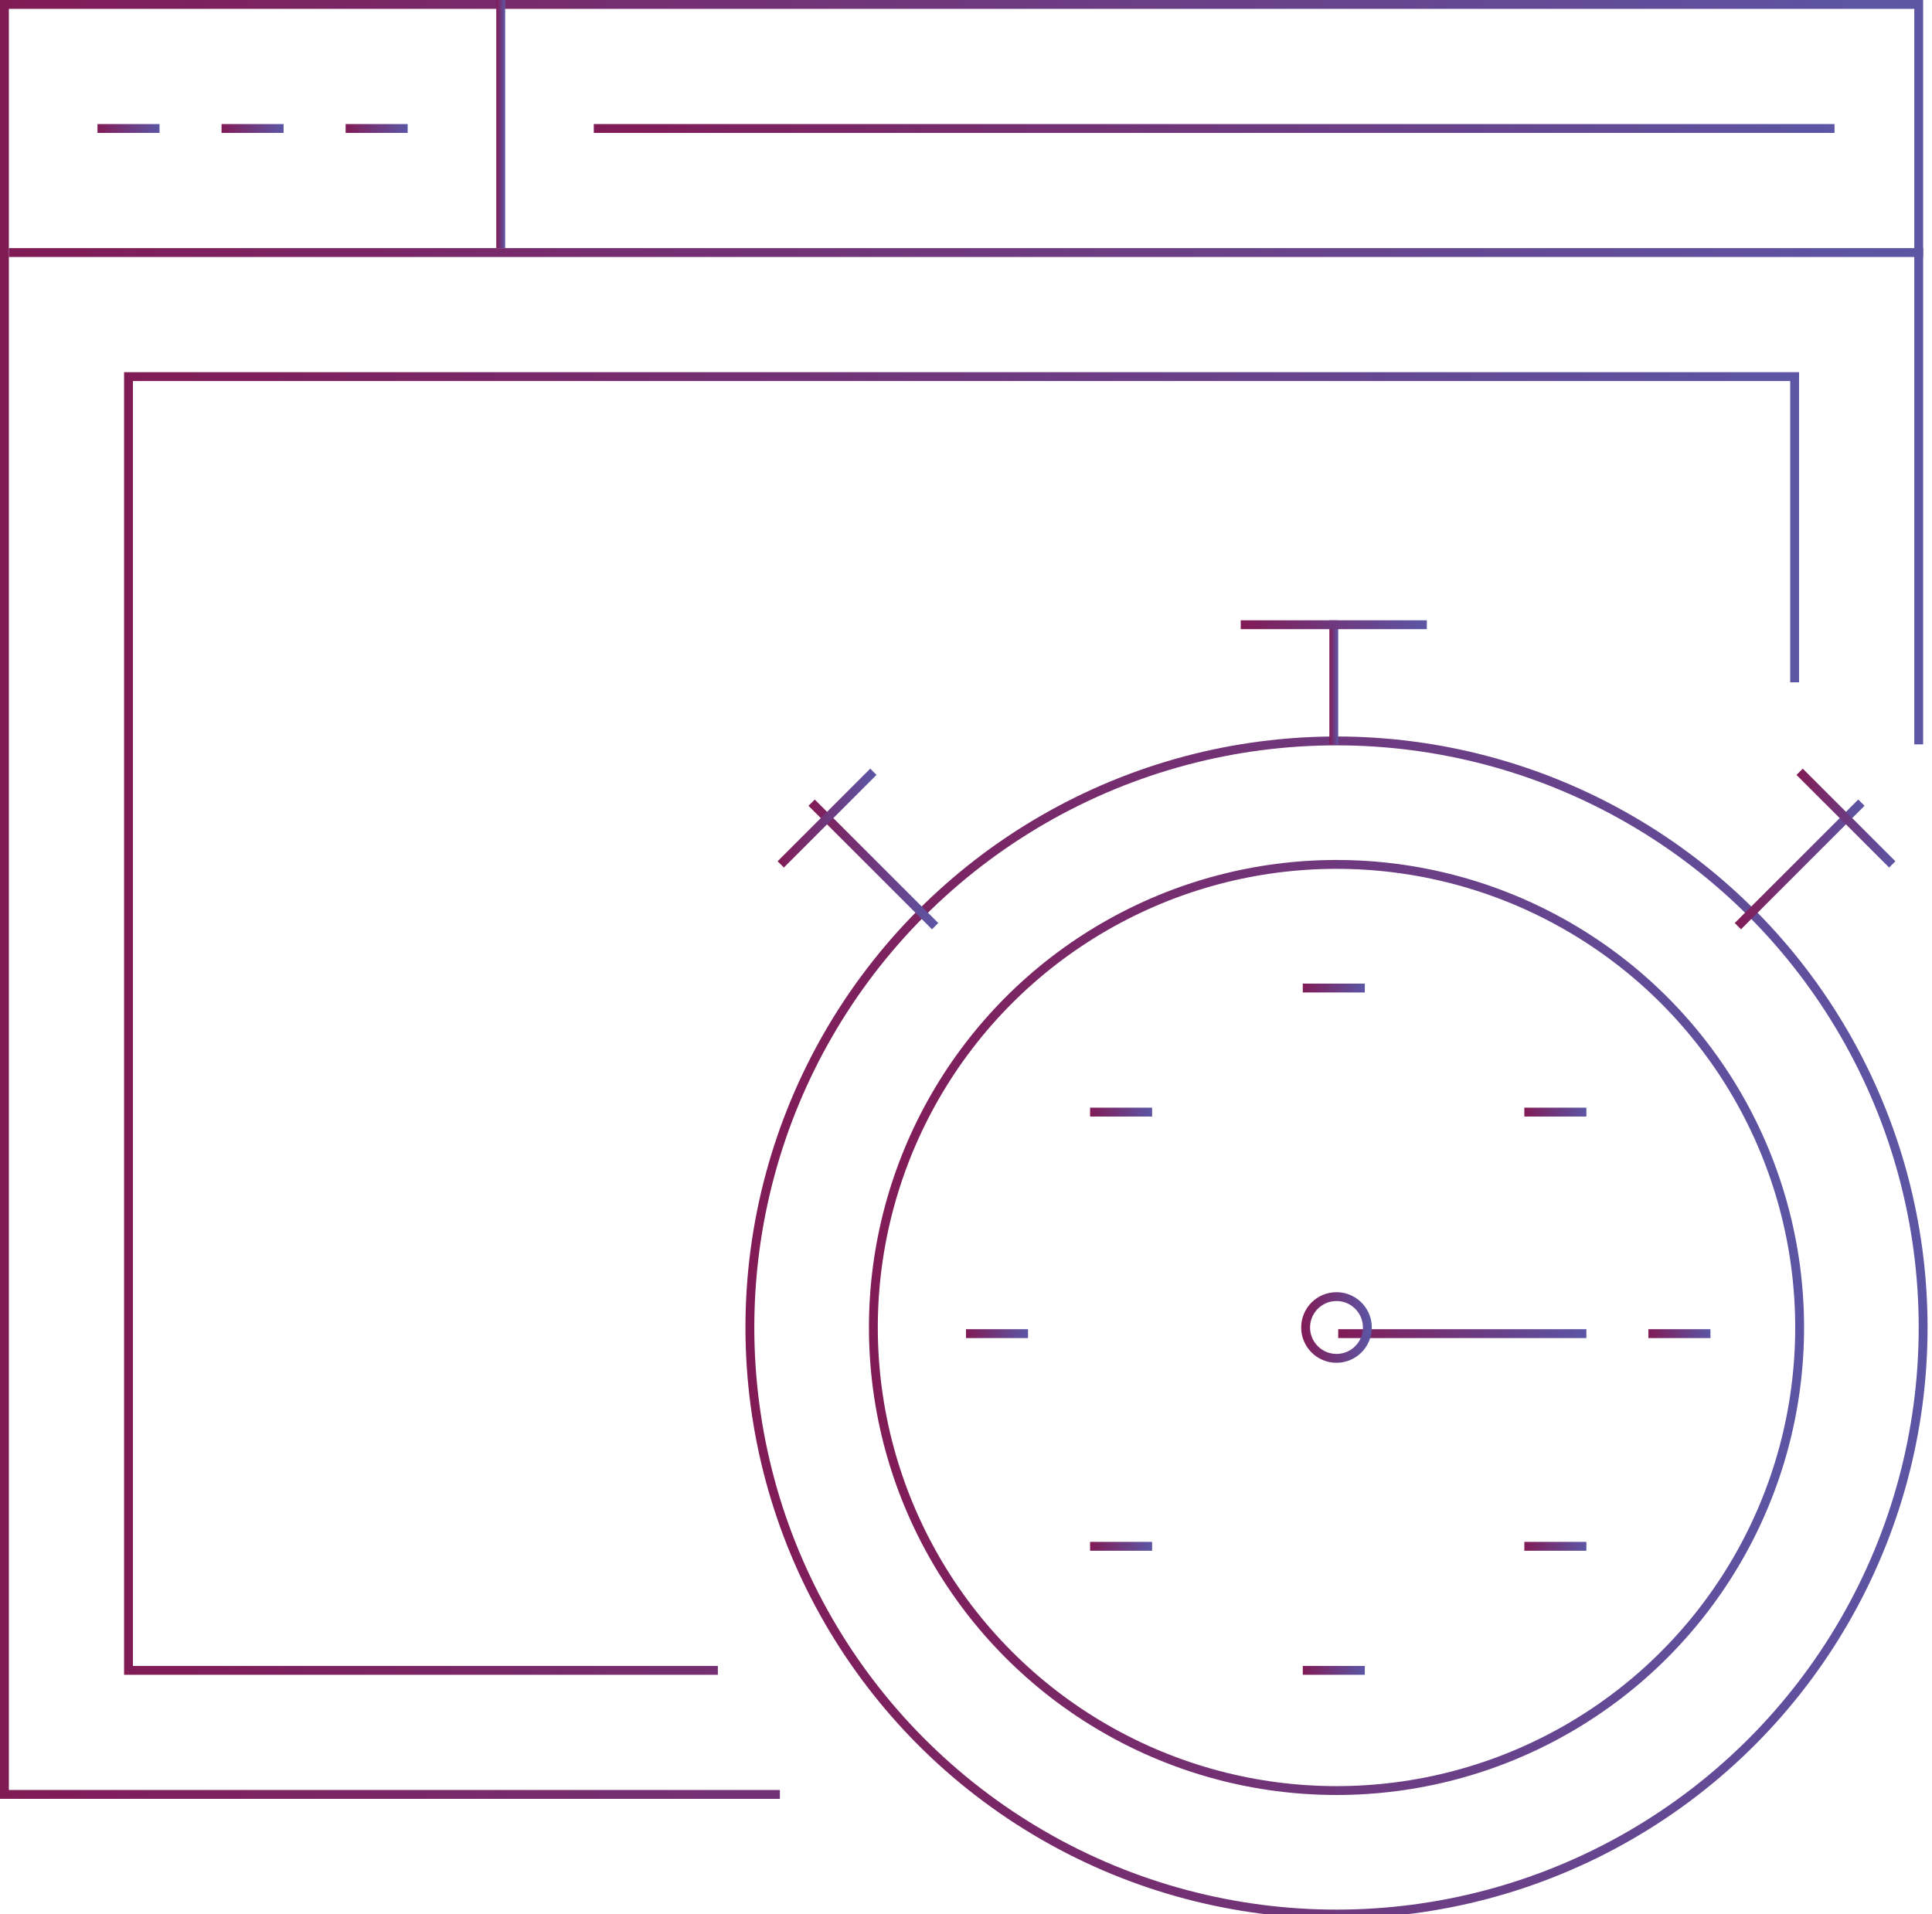 <?xml version="1.0" encoding="utf-8"?>
<!-- Generator: Adobe Illustrator 16.0.0, SVG Export Plug-In . SVG Version: 6.00 Build 0)  -->
<!DOCTYPE svg PUBLIC "-//W3C//DTD SVG 1.1//EN" "http://www.w3.org/Graphics/SVG/1.1/DTD/svg11.dtd">
<svg version="1.1" id="Layer_1" xmlns="http://www.w3.org/2000/svg" xmlns:xlink="http://www.w3.org/1999/xlink" x="0px" y="0px"
	 width="218px" height="216px" viewBox="0 0 218 216" enable-background="new 0 0 218 216" xml:space="preserve">
<g>
	<g>
		<g>
			<g>
				<linearGradient id="SVGID_1_" gradientUnits="userSpaceOnUse" x1="0" y1="101.5" x2="217" y2="101.5">
					<stop  offset="0" style="stop-color:#811B56"/>
					<stop  offset="1" style="stop-color:#5C56A5"/>
				</linearGradient>
				<polyline fill="none" stroke="url(#SVGID_1_)" stroke-miterlimit="10" points="88,202.5 0.5,202.5 0.5,0.5 216.5,0.5 216.5,84 
									"/>
				<linearGradient id="SVGID_2_" gradientUnits="userSpaceOnUse" x1="1" y1="28.5" x2="217" y2="28.5">
					<stop  offset="0" style="stop-color:#811B56"/>
					<stop  offset="1" style="stop-color:#5C56A5"/>
				</linearGradient>
				<line fill="none" stroke="url(#SVGID_2_)" stroke-miterlimit="10" x1="1" y1="28.5" x2="217" y2="28.5"/>
				<linearGradient id="SVGID_3_" gradientUnits="userSpaceOnUse" x1="11" y1="14.5" x2="18" y2="14.5">
					<stop  offset="0" style="stop-color:#811B56"/>
					<stop  offset="1" style="stop-color:#5C56A5"/>
				</linearGradient>
				<line fill="none" stroke="url(#SVGID_3_)" stroke-miterlimit="10" x1="11" y1="14.5" x2="18" y2="14.5"/>
				<linearGradient id="SVGID_4_" gradientUnits="userSpaceOnUse" x1="25" y1="14.5" x2="32" y2="14.5">
					<stop  offset="0" style="stop-color:#811B56"/>
					<stop  offset="1" style="stop-color:#5C56A5"/>
				</linearGradient>
				<line fill="none" stroke="url(#SVGID_4_)" stroke-miterlimit="10" x1="25" y1="14.5" x2="32" y2="14.5"/>
				<linearGradient id="SVGID_5_" gradientUnits="userSpaceOnUse" x1="39" y1="14.5" x2="46" y2="14.5">
					<stop  offset="0" style="stop-color:#811B56"/>
					<stop  offset="1" style="stop-color:#5C56A5"/>
				</linearGradient>
				<line fill="none" stroke="url(#SVGID_5_)" stroke-miterlimit="10" x1="39" y1="14.5" x2="46" y2="14.5"/>
				<linearGradient id="SVGID_6_" gradientUnits="userSpaceOnUse" x1="56" y1="14" x2="57" y2="14">
					<stop  offset="0" style="stop-color:#811B56"/>
					<stop  offset="1" style="stop-color:#5C56A5"/>
				</linearGradient>
				<line fill="none" stroke="url(#SVGID_6_)" stroke-miterlimit="10" x1="56.5" y1="0" x2="56.5" y2="28"/>
				<linearGradient id="SVGID_7_" gradientUnits="userSpaceOnUse" x1="67" y1="14.5" x2="207" y2="14.5">
					<stop  offset="0" style="stop-color:#811B56"/>
					<stop  offset="1" style="stop-color:#5C56A5"/>
				</linearGradient>
				<line fill="none" stroke="url(#SVGID_7_)" stroke-miterlimit="10" x1="67" y1="14.5" x2="207" y2="14.5"/>
			</g>
			<linearGradient id="SVGID_8_" gradientUnits="userSpaceOnUse" x1="14" y1="115.5" x2="203" y2="115.5">
				<stop  offset="0" style="stop-color:#811B56"/>
				<stop  offset="1" style="stop-color:#5C56A5"/>
			</linearGradient>
			<polyline fill="none" stroke="url(#SVGID_8_)" stroke-miterlimit="10" points="81,188.5 14.5,188.5 14.5,42.5 202.5,42.5 
				202.5,77 			"/>
			<linearGradient id="SVGID_9_" gradientUnits="userSpaceOnUse" x1="84.113" y1="149.807" x2="217.5" y2="149.807">
				<stop  offset="0" style="stop-color:#811B56"/>
				<stop  offset="1" style="stop-color:#5C56A5"/>
			</linearGradient>
			<circle fill="none" stroke="url(#SVGID_9_)" stroke-miterlimit="10" cx="150.807" cy="149.806" r="66.193"/>
			<linearGradient id="SVGID_10_" gradientUnits="userSpaceOnUse" x1="98.049" y1="149.807" x2="203.565" y2="149.807">
				<stop  offset="0" style="stop-color:#811B56"/>
				<stop  offset="1" style="stop-color:#5C56A5"/>
			</linearGradient>
			<circle fill="none" stroke="url(#SVGID_10_)" stroke-miterlimit="10" cx="150.807" cy="149.806" r="52.258"/>
			<linearGradient id="SVGID_11_" gradientUnits="userSpaceOnUse" x1="195.743" y1="97.548" x2="210.386" y2="97.548">
				<stop  offset="0" style="stop-color:#811B56"/>
				<stop  offset="1" style="stop-color:#5C56A5"/>
			</linearGradient>
			<line fill="none" stroke="url(#SVGID_11_)" stroke-miterlimit="10" x1="196.097" y1="104.516" x2="210.032" y2="90.58"/>
			<linearGradient id="SVGID_12_" gradientUnits="userSpaceOnUse" x1="202.711" y1="92.322" x2="213.869" y2="92.322">
				<stop  offset="0" style="stop-color:#811B56"/>
				<stop  offset="1" style="stop-color:#5C56A5"/>
			</linearGradient>
			<line fill="none" stroke="url(#SVGID_12_)" stroke-miterlimit="10" x1="203.064" y1="87.096" x2="213.516" y2="97.548"/>
			<linearGradient id="SVGID_13_" gradientUnits="userSpaceOnUse" x1="91.228" y1="97.548" x2="105.869" y2="97.548">
				<stop  offset="0" style="stop-color:#811B56"/>
				<stop  offset="1" style="stop-color:#5C56A5"/>
			</linearGradient>
			<line fill="none" stroke="url(#SVGID_13_)" stroke-miterlimit="10" x1="105.516" y1="104.516" x2="91.581" y2="90.58"/>
			<linearGradient id="SVGID_14_" gradientUnits="userSpaceOnUse" x1="87.743" y1="92.322" x2="98.902" y2="92.322">
				<stop  offset="0" style="stop-color:#811B56"/>
				<stop  offset="1" style="stop-color:#5C56A5"/>
			</linearGradient>
			<line fill="none" stroke="url(#SVGID_14_)" stroke-miterlimit="10" x1="98.549" y1="87.096" x2="88.097" y2="97.548"/>
			<linearGradient id="SVGID_15_" gradientUnits="userSpaceOnUse" x1="150" y1="77" x2="151" y2="77">
				<stop  offset="0" style="stop-color:#811B56"/>
				<stop  offset="1" style="stop-color:#5C56A5"/>
			</linearGradient>
			<line fill="none" stroke="url(#SVGID_15_)" stroke-miterlimit="10" x1="150.5" y1="84" x2="150.5" y2="70"/>
			<linearGradient id="SVGID_16_" gradientUnits="userSpaceOnUse" x1="140" y1="70.5" x2="161" y2="70.5">
				<stop  offset="0" style="stop-color:#811B56"/>
				<stop  offset="1" style="stop-color:#5C56A5"/>
			</linearGradient>
			<line fill="none" stroke="url(#SVGID_16_)" stroke-miterlimit="10" x1="140" y1="70.5" x2="161" y2="70.5"/>
			<linearGradient id="SVGID_17_" gradientUnits="userSpaceOnUse" x1="151" y1="150.5" x2="179" y2="150.5">
				<stop  offset="0" style="stop-color:#811B56"/>
				<stop  offset="1" style="stop-color:#5C56A5"/>
			</linearGradient>
			<line fill="none" stroke="url(#SVGID_17_)" stroke-miterlimit="10" x1="151" y1="150.5" x2="179" y2="150.5"/>
			<linearGradient id="SVGID_18_" gradientUnits="userSpaceOnUse" x1="146.822" y1="149.806" x2="154.79" y2="149.806">
				<stop  offset="0" style="stop-color:#811B56"/>
				<stop  offset="1" style="stop-color:#5C56A5"/>
			</linearGradient>
			<circle fill="none" stroke="url(#SVGID_18_)" stroke-miterlimit="10" cx="150.806" cy="149.806" r="3.484"/>
			<linearGradient id="SVGID_19_" gradientUnits="userSpaceOnUse" x1="186" y1="150.5" x2="193" y2="150.5">
				<stop  offset="0" style="stop-color:#811B56"/>
				<stop  offset="1" style="stop-color:#5C56A5"/>
			</linearGradient>
			<line fill="none" stroke="url(#SVGID_19_)" stroke-miterlimit="10" x1="193" y1="150.5" x2="186" y2="150.5"/>
			<linearGradient id="SVGID_20_" gradientUnits="userSpaceOnUse" x1="109" y1="150.5" x2="116" y2="150.5">
				<stop  offset="0" style="stop-color:#811B56"/>
				<stop  offset="1" style="stop-color:#5C56A5"/>
			</linearGradient>
			<line fill="none" stroke="url(#SVGID_20_)" stroke-miterlimit="10" x1="116" y1="150.5" x2="109" y2="150.5"/>
			<linearGradient id="SVGID_21_" gradientUnits="userSpaceOnUse" x1="147" y1="111.5" x2="154" y2="111.5">
				<stop  offset="0" style="stop-color:#811B56"/>
				<stop  offset="1" style="stop-color:#5C56A5"/>
			</linearGradient>
			<line fill="none" stroke="url(#SVGID_21_)" stroke-miterlimit="10" x1="147" y1="111.5" x2="154" y2="111.5"/>
			<linearGradient id="SVGID_22_" gradientUnits="userSpaceOnUse" x1="147" y1="188.5" x2="154" y2="188.5">
				<stop  offset="0" style="stop-color:#811B56"/>
				<stop  offset="1" style="stop-color:#5C56A5"/>
			</linearGradient>
			<line fill="none" stroke="url(#SVGID_22_)" stroke-miterlimit="10" x1="147" y1="188.5" x2="154" y2="188.5"/>
			<linearGradient id="SVGID_23_" gradientUnits="userSpaceOnUse" x1="123" y1="125.5" x2="130" y2="125.5">
				<stop  offset="0" style="stop-color:#811B56"/>
				<stop  offset="1" style="stop-color:#5C56A5"/>
			</linearGradient>
			<line fill="none" stroke="url(#SVGID_23_)" stroke-miterlimit="10" x1="123" y1="125.5" x2="130" y2="125.5"/>
			<linearGradient id="SVGID_24_" gradientUnits="userSpaceOnUse" x1="172" y1="125.5" x2="179" y2="125.5">
				<stop  offset="0" style="stop-color:#811B56"/>
				<stop  offset="1" style="stop-color:#5C56A5"/>
			</linearGradient>
			<line fill="none" stroke="url(#SVGID_24_)" stroke-miterlimit="10" x1="172" y1="125.5" x2="179" y2="125.5"/>
			<linearGradient id="SVGID_25_" gradientUnits="userSpaceOnUse" x1="123" y1="174.5" x2="130" y2="174.5">
				<stop  offset="0" style="stop-color:#811B56"/>
				<stop  offset="1" style="stop-color:#5C56A5"/>
			</linearGradient>
			<line fill="none" stroke="url(#SVGID_25_)" stroke-miterlimit="10" x1="123" y1="174.5" x2="130" y2="174.5"/>
			<linearGradient id="SVGID_26_" gradientUnits="userSpaceOnUse" x1="172" y1="174.5" x2="179" y2="174.5">
				<stop  offset="0" style="stop-color:#811B56"/>
				<stop  offset="1" style="stop-color:#5C56A5"/>
			</linearGradient>
			<line fill="none" stroke="url(#SVGID_26_)" stroke-miterlimit="10" x1="172" y1="174.5" x2="179" y2="174.5"/>
		</g>
	</g>
</g>
</svg>
